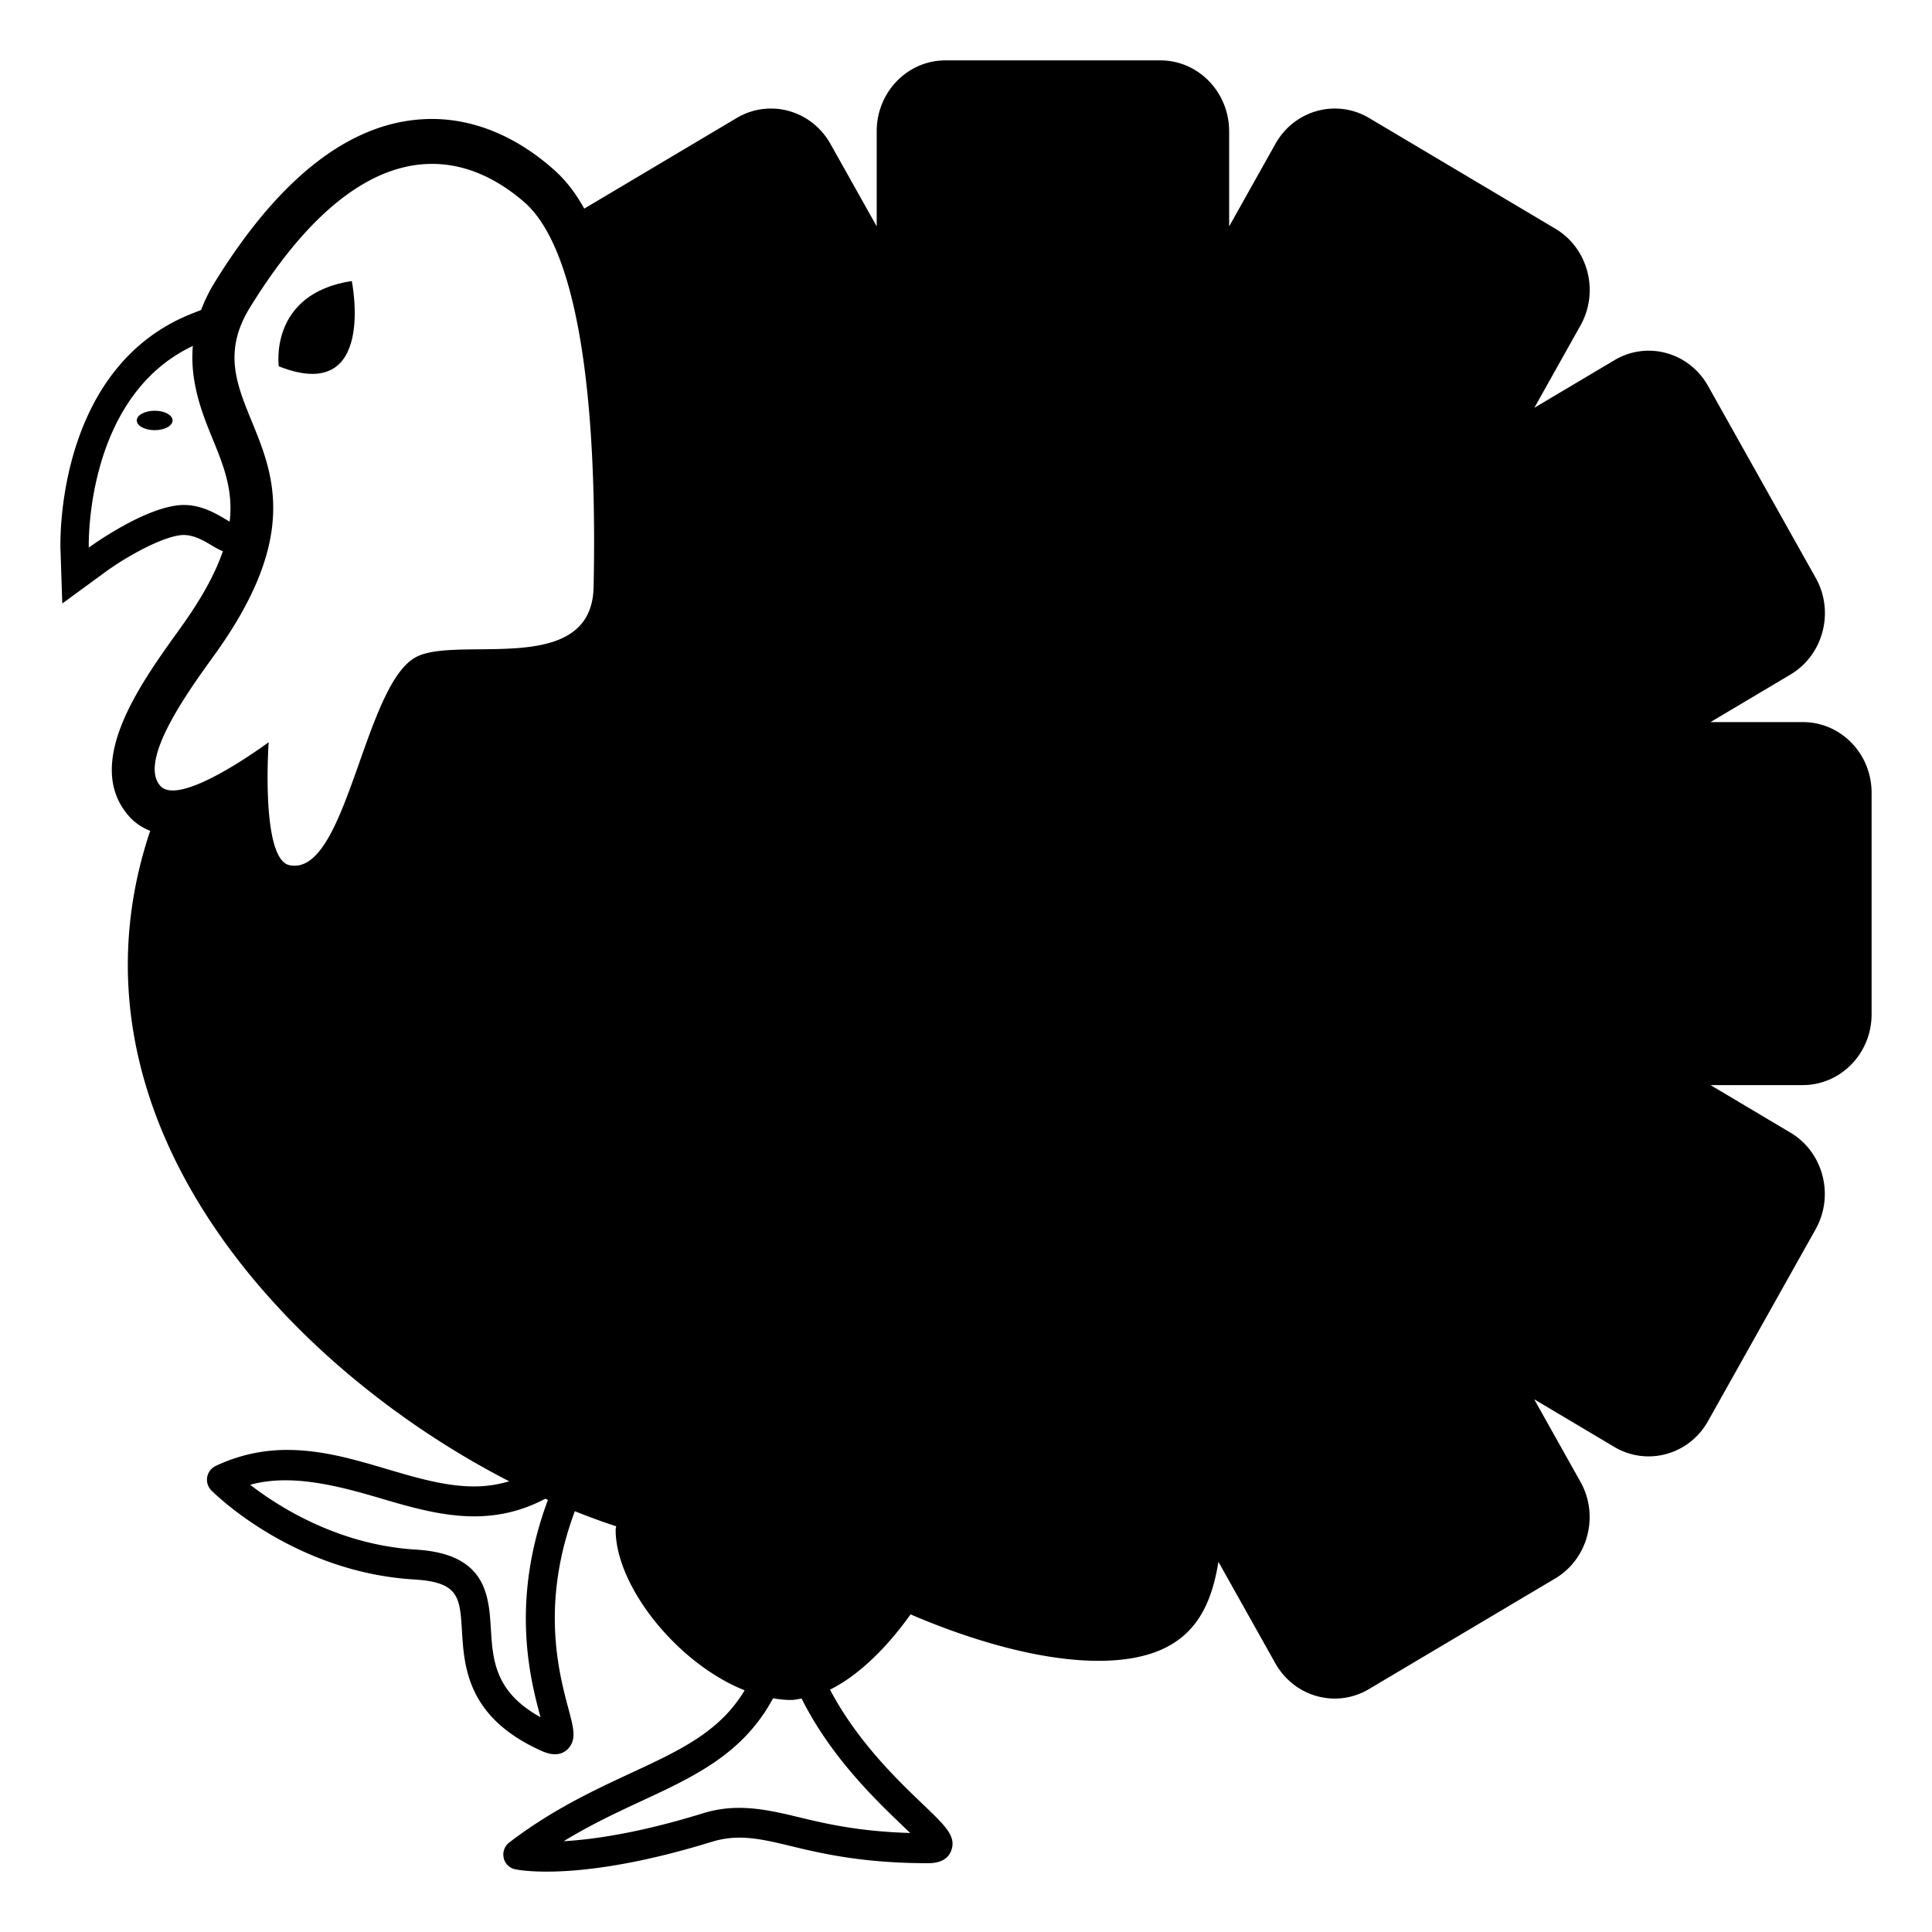 <?xml version="1.0" encoding="utf-8"?>
<svg width="800px" height="800px" viewBox="0 0 64 64" xmlns="http://www.w3.org/2000/svg" xmlns:xlink="http://www.w3.org/1999/xlink" aria-hidden="true" role="img" class="iconify iconify--emojione-monotone" preserveAspectRatio="xMidYMid meet"><path d="M59.723 23.921h-3.061l2.652-1.577c1.087-.649 1.463-2.082.833-3.202l-3.562-6.35c-.627-1.124-2.021-1.509-3.108-.858l-2.65 1.575l1.529-2.729c.628-1.121.256-2.557-.833-3.204l-6.166-3.665c-1.09-.649-2.482-.264-3.109.858L40.717 7.5V4.348C40.715 3.05 39.695 2 38.437 2H31.32c-1.258 0-2.278 1.05-2.278 2.346v3.152l-1.531-2.729c-.628-1.122-2.022-1.507-3.111-.858l-5.046 3c-.443-.799-.866-1.171-1.118-1.387c-1.205-1.035-2.562-1.583-3.923-1.583c-2.568 0-4.996 1.83-7.216 5.438a5.126 5.126 0 0 0-.433.888l-.305.121c-4.5 1.779-4.364 7.543-4.356 7.788l.06 1.816l1.416-1.036c.687-.503 1.947-1.218 2.599-1.234c.354 0 .674.19.93.342c.124.074.245.144.375.196c-.231.674-.634 1.448-1.289 2.378l-.201.282c-1.258 1.752-3.16 4.4-1.605 6.135c.149.167.38.345.687.468c-3.186 9.489 4.493 17.75 11.894 21.547c-.372.109-.755.17-1.157.17c-.945 0-1.891-.279-2.892-.574c-1.055-.313-2.145-.635-3.294-.635a5.47 5.47 0 0 0-2.39.535a.504.504 0 0 0-.136.804c.109.11 2.727 2.713 6.727 2.953c1.477.088 1.508.592 1.575 1.693c.074 1.208.176 2.863 2.597 3.967c.196.089.345.129.483.129a.59.59 0 0 0 .485-.239c.222-.3.129-.648-.04-1.281c-.321-1.203-.922-3.485.215-6.531c.463.185.922.354 1.371.499c-.007.038-.019.076-.019.117c0 1.873 2.044 4.43 4.273 5.317c-.821 1.37-2.121 1.978-3.779 2.747c-1.218.567-2.6 1.209-4.02 2.295a.504.504 0 0 0-.184.502a.49.49 0 0 0 .367.381c.035.008.378.081 1.055.081c1.035 0 2.821-.171 5.458-.983c.854-.264 1.554-.126 2.587.125c1.008.244 2.389.579 4.593.579c.402 0 .66-.139.765-.413c.179-.471-.177-.813-.958-1.559c-.85-.814-2.163-2.082-3.056-3.777c.966-.479 1.902-1.418 2.669-2.494c2.315.994 4.515 1.539 6.214 1.539c2.925 0 3.691-1.496 3.984-3.279l1.883 3.357c.629 1.121 2.021 1.507 3.109.855l6.166-3.662c1.089-.649 1.463-2.084.833-3.204l-1.531-2.731l2.652 1.577c1.089.647 2.483.265 3.109-.858l3.561-6.35c.628-1.121.256-2.557-.835-3.203l-2.646-1.574h3.059c1.258-.002 2.279-1.053 2.277-2.348v-7.332c.003-1.296-1.019-2.346-2.276-2.344M6.097 16.729h-.044c-1.233.031-3.112 1.411-3.112 1.411s-.152-4.981 3.447-6.68c-.103 1.204.313 2.245.656 3.081c.358.874.686 1.686.565 2.738c-.291-.159-.831-.55-1.512-.55m1.128 4.796c4.545-6.456-1.098-7.843 1.053-11.335c2.133-3.465 4.205-4.761 6.035-4.761c1.116 0 2.142.482 3.035 1.25c2.383 2.043 2.378 9.752 2.316 12.763c-.061 3.008-4.448 1.604-5.86 2.313c-1.705.853-2.274 6.923-4.046 6.923a.833.833 0 0 1-.17-.018c-.961-.203-.688-4.074-.688-4.074s-2.144 1.599-3.176 1.599c-.175 0-.318-.045-.413-.152c-.804-.898 1.214-3.516 1.914-4.508m10.671 35.329l.009.03c-1.516-.835-1.581-1.899-1.645-2.931c-.068-1.105-.152-2.482-2.48-2.62c-2.566-.155-4.545-1.415-5.493-2.148c1.329-.368 2.854.016 4.265.433c1.021.301 2.078.613 3.158.613c.845 0 1.618-.194 2.353-.583l.088.038c-1.26 3.373-.579 5.952-.255 7.168m12 3.622l.255.244c-1.745-.051-2.862-.322-3.778-.544c-1.109-.269-2.037-.433-3.084-.109c-2.09.645-3.606.868-4.616.925c.912-.557 1.798-.969 2.61-1.346c1.759-.816 3.348-1.57 4.325-3.387c.199.032.396.055.592.055c.117 0 .235-.029.354-.047c.961 1.918 2.41 3.316 3.342 4.209" fill="#000000"></path><ellipse cx="5.124" cy="13.928" rx=".593" ry=".322" fill="#000000"></ellipse><path d="M11.653 9.309c-2.76.422-2.418 2.826-2.418 2.826c3.263 1.291 2.418-2.826 2.418-2.826" fill="#000000"></path></svg>
